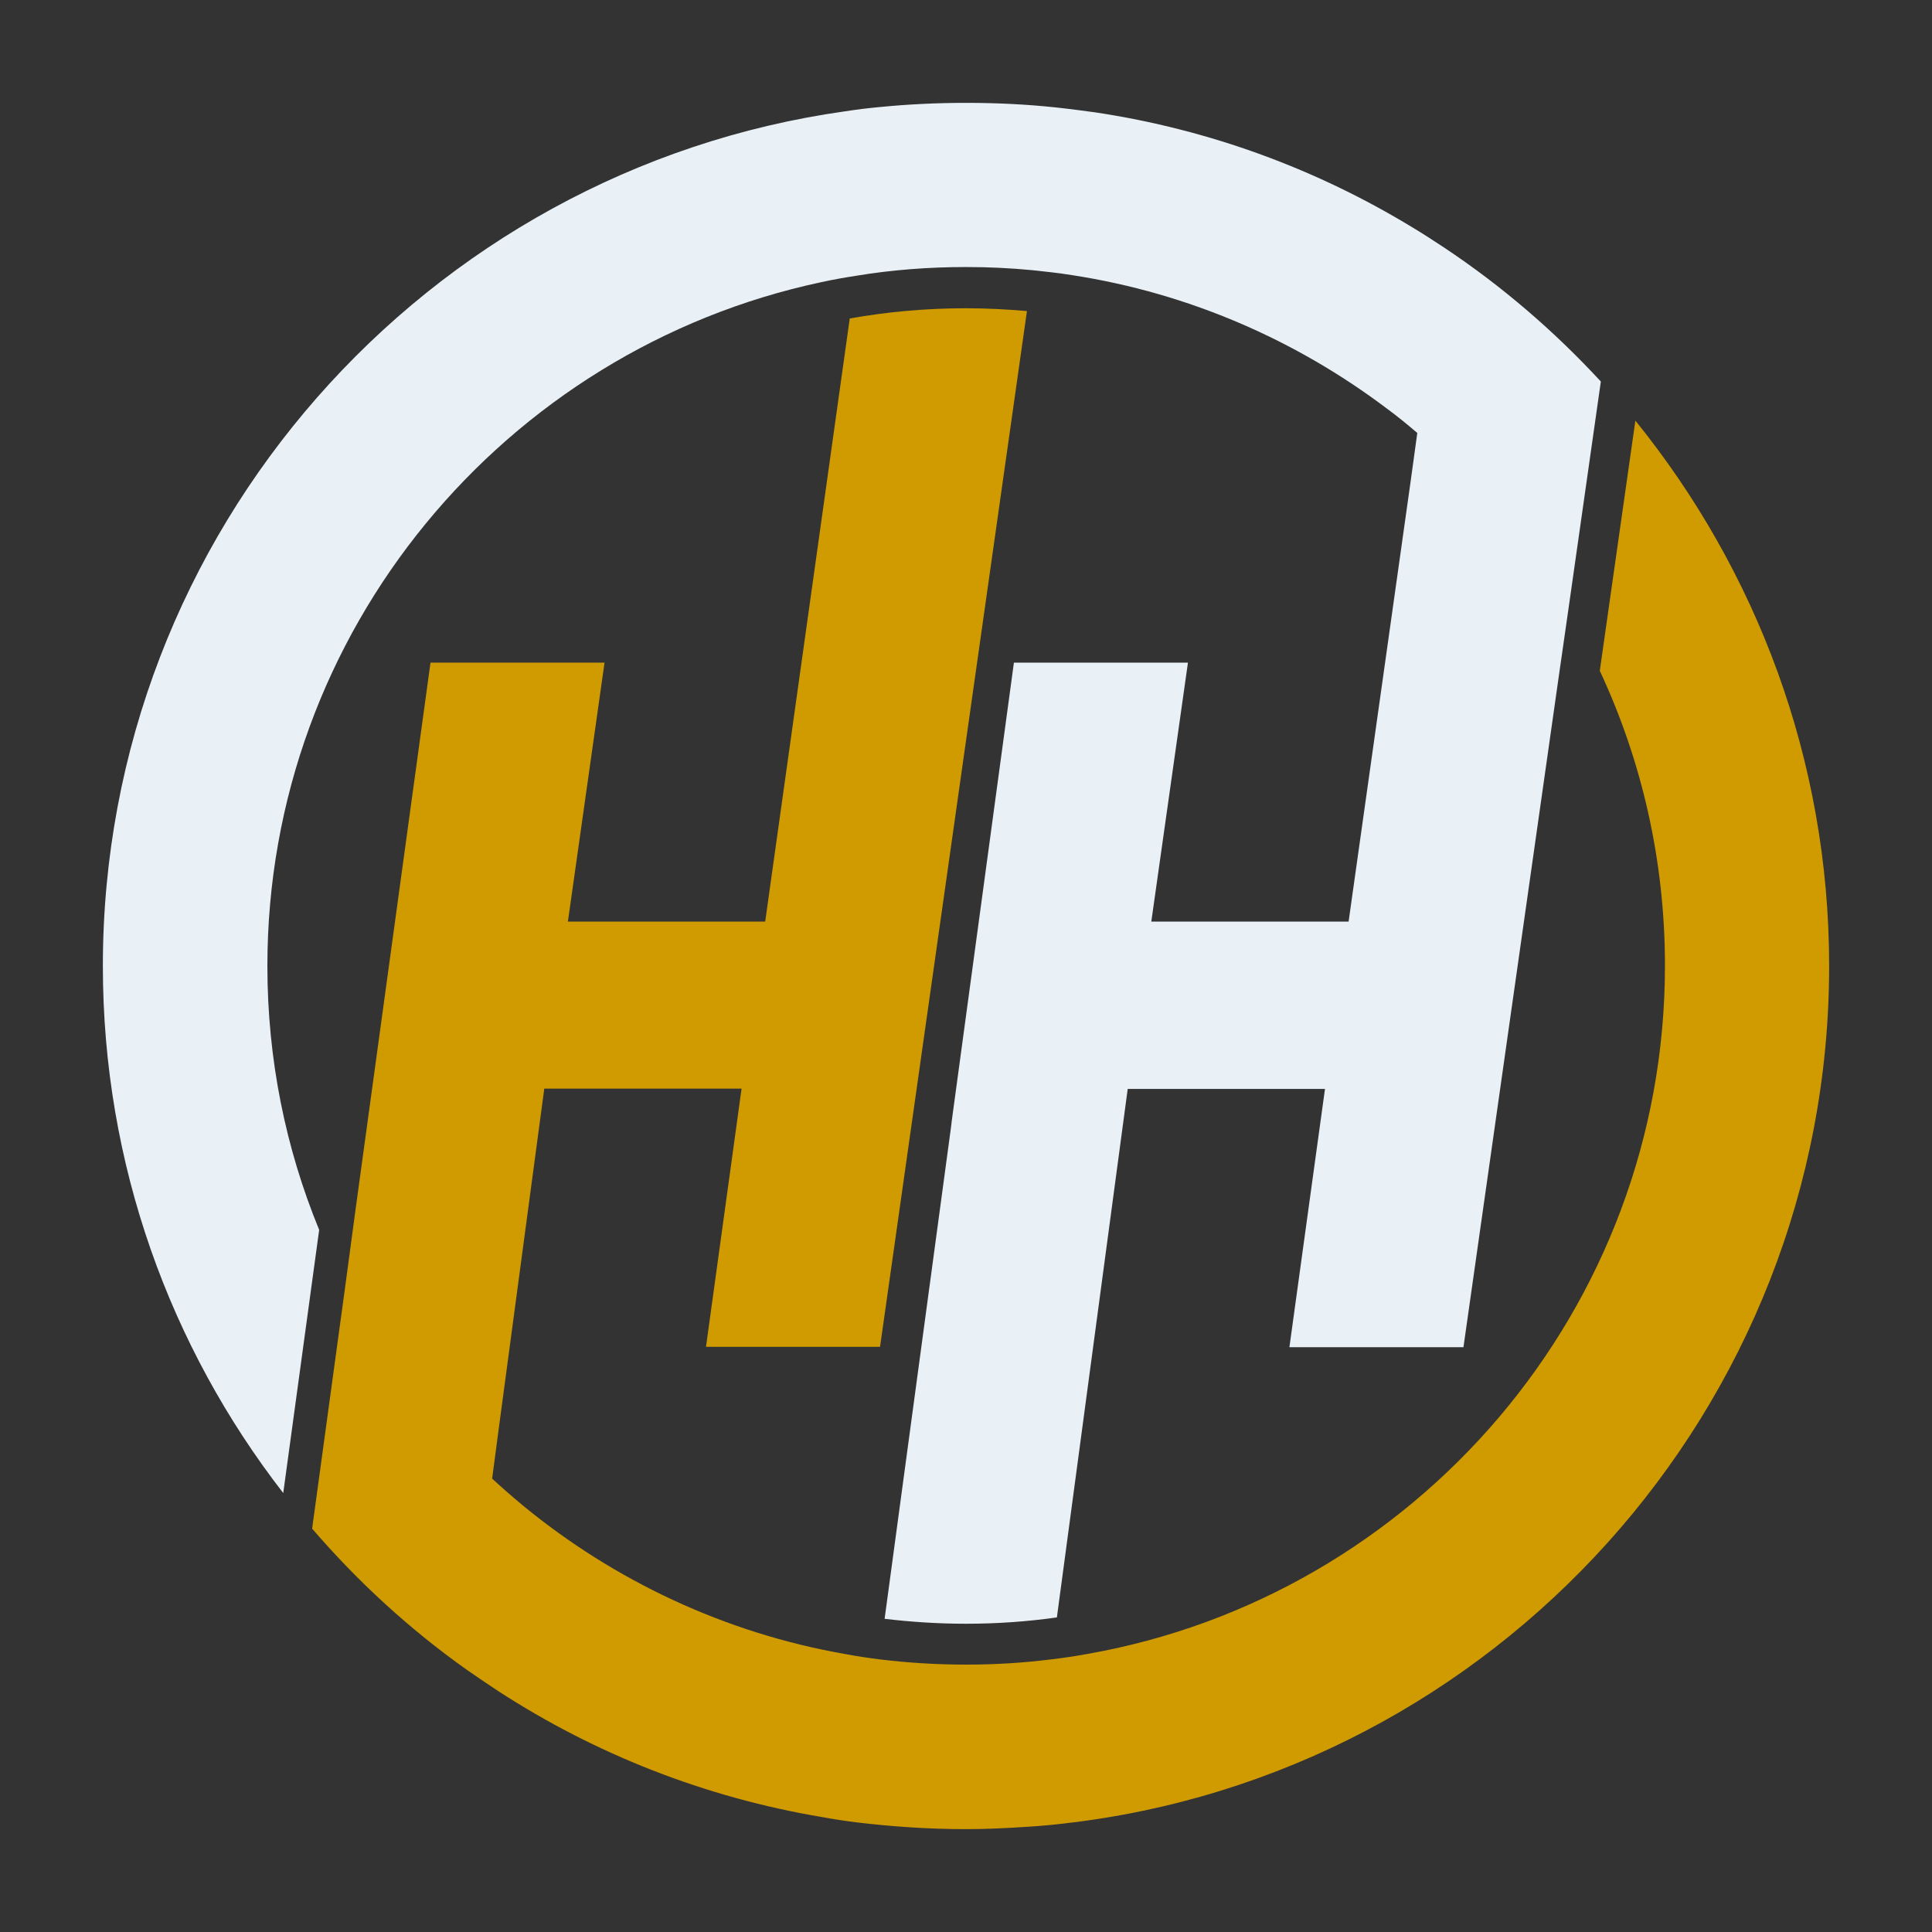 <svg xmlns="http://www.w3.org/2000/svg" xmlns:xlink="http://www.w3.org/1999/xlink" width="1080" zoomAndPan="magnify" viewBox="0 0 810 810" height="1080" preserveAspectRatio="xMidYMid meet" version="1.0"><rect x="0" y="0" width="810" height="810" fill="#333333" stroke="none"/><defs><clipPath id="be7f8173dd"><path d="M 43.125 43.125 L 672 43.125 L 672 681 L 43.125 681 Z M 43.125 43.125 " clip-rule="nonzero"/></clipPath><clipPath id="a3e74bb29d"><path d="M 130 129 L 766.875 129 L 766.875 766.875 L 130 766.875 Z M 130 129 " clip-rule="nonzero"/></clipPath></defs><g clip-path="url(#be7f8173dd)"><path fill="#e9f1f7" d="M 133.812 515.629 L 118.75 625.965 C 71.336 564.816 43.125 488.156 43.125 405 C 43.125 222.73 178.715 71.336 354.336 46.668 C 359.062 45.93 363.938 45.34 368.664 44.895 C 380.629 43.715 392.738 43.125 405 43.125 C 417.703 43.125 430.258 43.715 442.664 45.043 C 448.277 45.637 453.742 46.375 459.207 47.113 C 507.359 54.348 552.262 71.039 592.289 95.41 C 596.719 98.07 601.004 100.875 605.285 103.684 C 629.508 119.781 651.516 138.688 671.16 159.957 L 657.426 256.41 L 653.289 285.211 L 613.559 564.816 L 540.59 564.816 L 555.508 456.547 L 472.797 456.547 L 443.105 678.105 C 430.699 679.875 417.848 680.762 405 680.762 C 393.477 680.762 382.105 680.023 370.879 678.695 L 398.648 473.09 L 398.941 470.727 L 398.941 470.578 L 425.086 277.824 L 498.051 277.824 L 482.691 386.387 L 565.406 386.387 L 591.402 201.906 L 594.207 181.523 C 590.07 177.977 585.938 174.582 581.504 171.332 C 543.547 142.676 498.496 122.883 449.457 115.352 C 443.992 114.465 438.527 113.875 432.914 113.285 C 423.758 112.398 414.453 111.953 405 111.953 C 389.344 111.953 373.832 113.137 358.77 115.648 C 353.895 116.387 349.02 117.27 344.293 118.305 C 211.801 146.516 112.102 264.383 112.102 405 C 112.102 444.141 119.781 481.508 133.812 515.629 Z M 133.812 515.629 " fill-opacity="1" fill-rule="nonzero"/></g><g clip-path="url(#a3e74bb29d)"><path fill="#d09b00" d="M 766.875 405 C 766.875 590.664 626.258 744.129 446.062 764.512 C 441.188 765.102 436.312 765.543 431.438 765.84 C 422.723 766.43 413.859 766.875 405 766.875 C 389.488 766.875 374.277 765.84 359.359 764.066 C 354.484 763.477 349.758 762.738 344.883 761.852 C 295.402 753.582 249.32 735.266 208.848 708.973 C 204.418 706.02 199.984 703.066 195.555 699.965 C 171.625 682.977 149.914 663.039 130.859 640.883 L 144.746 539.262 L 149.027 507.359 L 180.488 277.824 L 253.453 277.824 L 238.094 386.387 L 320.809 386.387 L 356.258 133.52 C 372.062 130.711 388.309 129.234 405 129.234 C 413.566 129.234 422.133 129.68 430.551 130.418 L 368.961 564.668 L 295.992 564.668 L 310.91 456.398 L 228.195 456.398 L 209.145 598.641 L 206.336 619.91 C 210.473 623.75 214.902 627.59 219.336 631.281 C 257.441 662.594 303.676 684.602 354.336 693.465 C 359.062 694.352 363.938 695.09 368.664 695.68 C 380.629 697.156 392.738 697.895 405.148 697.895 C 417.258 697.895 429.223 697.156 440.891 695.68 C 445.914 695.09 450.789 694.352 455.66 693.465 C 593.176 669.391 698.043 549.156 698.043 404.852 C 698.043 360.688 688.297 318.887 670.719 281.223 L 685.637 176.352 C 736.301 238.98 766.875 318.445 766.875 405 Z M 766.875 405 " fill-opacity="1" fill-rule="nonzero"/></g></svg>